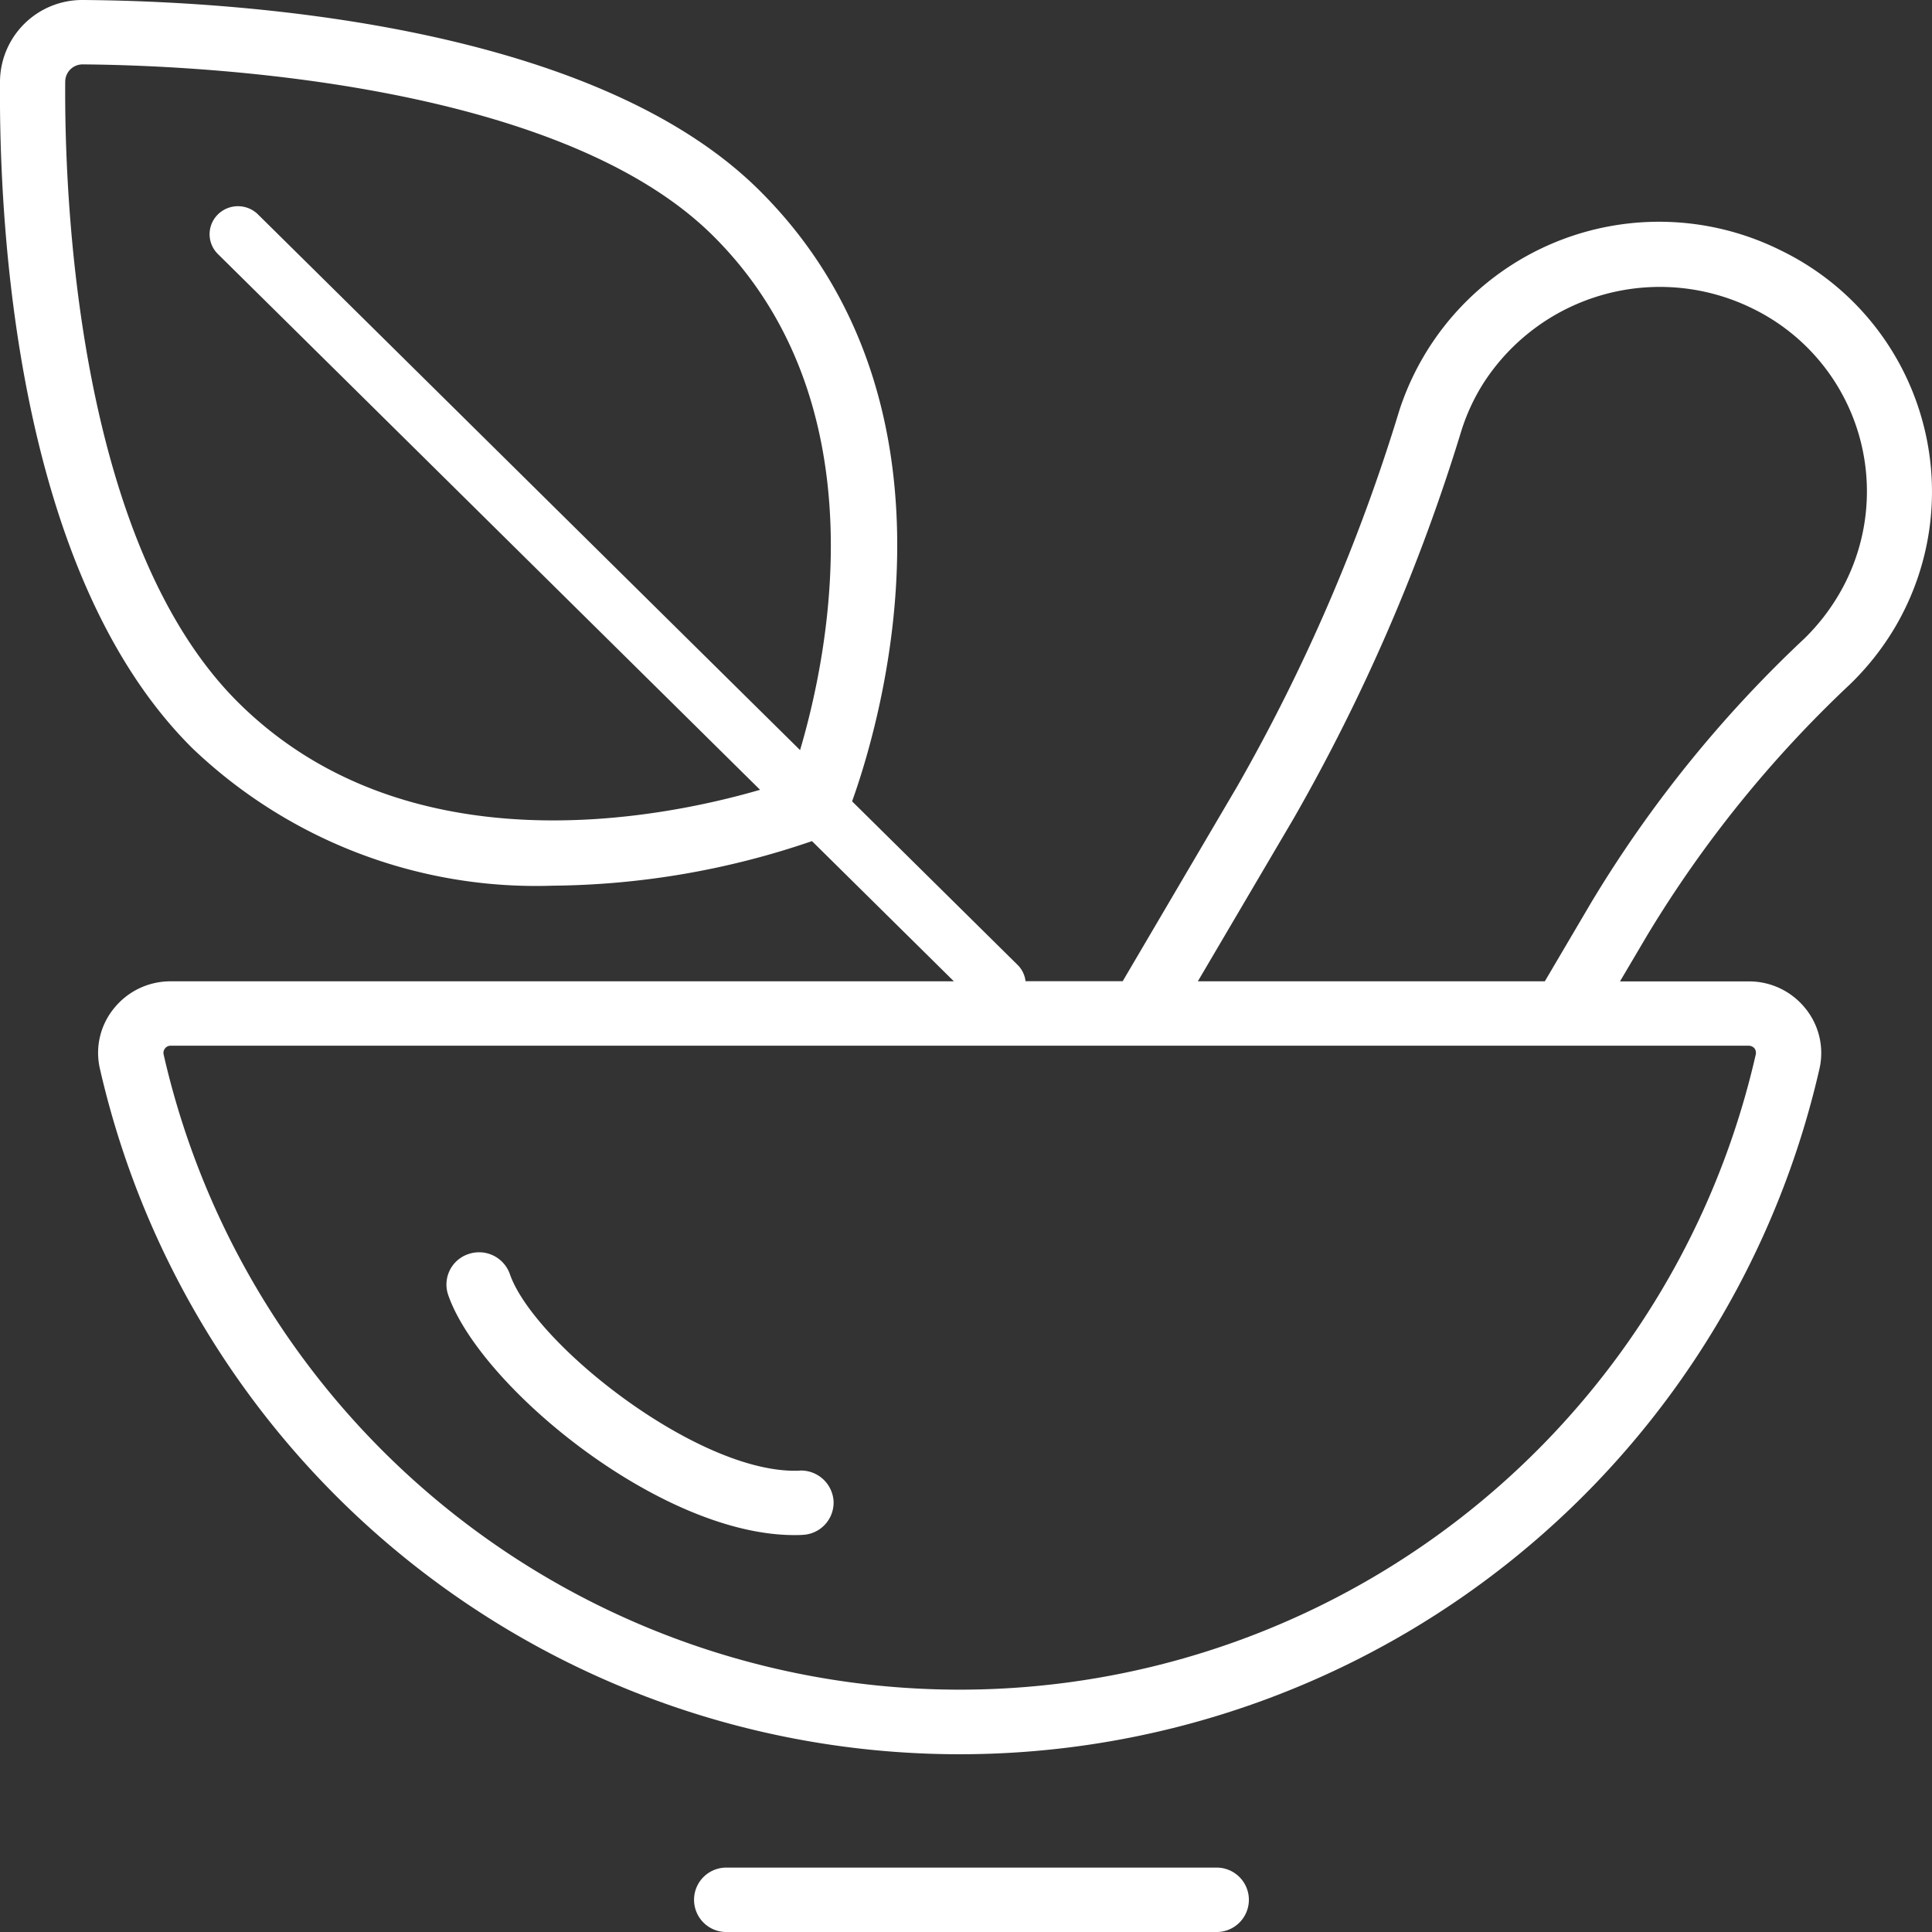 <svg xmlns="http://www.w3.org/2000/svg" width="70" height="70" viewBox="0 0 70 70"><rect x="0" y="0" width="70" height="70" fill="#333333" stroke="none"/><rect width="70" height="70" fill="none"/><path d="M44.048,67.667h-17.7a1.167,1.167,0,1,0,0,2.333h17.7a1.167,1.167,0,1,0,0-2.333" fill="#fff"/><path d="M69.588,15.022a9.71,9.71,0,0,0-5.053-5.943,9.894,9.894,0,0,0-13.837,5.8,66.328,66.328,0,0,1-5.864,13.6l-4.156,7.071H37.157a.983.983,0,0,0-.273-.575l-6.011-5.941c.983-2.734,4.508-14.364-3.392-22.169C21.331.793,8.325.041,3.019,0H3A2.978,2.978,0,0,0,0,2.933C-.041,8.09.554,20.77,6.985,27.124A18.024,18.024,0,0,0,20.031,32.09a29.649,29.649,0,0,0,9.389-1.615l5.141,5.08H6.181a2.623,2.623,0,0,0-2.039.964A2.55,2.55,0,0,0,3.615,38.7a31.954,31.954,0,0,0,62.313,0,2.562,2.562,0,0,0-.527-2.178,2.611,2.611,0,0,0-2.039-.964H58.695l.992-1.68A42.824,42.824,0,0,1,67.022,24.8a9.855,9.855,0,0,0,1.645-2.084,9.678,9.678,0,0,0,.921-7.692M8.654,25.474C2.692,19.583,2.332,6.746,2.363,2.952A.629.629,0,0,1,3,2.333H3c3.913.03,17.122.565,22.811,6.186,6.078,6.006,4.242,15.057,3.177,18.659L9.348,7.769a1.035,1.035,0,0,0-1.453,0,1.006,1.006,0,0,0,0,1.435L27.539,28.616C23.9,29.673,14.75,31.5,8.654,25.474M63.362,37.888a.283.283,0,0,1,.205.093.278.278,0,0,1,.047.226,29.581,29.581,0,0,1-57.685,0,.254.254,0,0,1,.055-.226.249.249,0,0,1,.2-.093H63.362Zm3.259-16.341a7.627,7.627,0,0,1-1.243,1.587,44.581,44.581,0,0,0-7.73,9.574l-1.676,2.847H43.4l3.471-5.9a68.409,68.409,0,0,0,6.084-14.07,7.343,7.343,0,0,1,.764-1.656,7.6,7.6,0,0,1,9.759-2.761,7.371,7.371,0,0,1,3.141,10.383" fill="#fff"/><path d="M28.973,53.285c-3.619.157-9.614-4.581-10.5-7.122a1.181,1.181,0,0,0-1.5-.726,1.162,1.162,0,0,0-.734,1.482c1.143,3.3,7.679,8.7,12.541,8.7.1,0,.2,0,.3-.008a1.171,1.171,0,0,0,1.122-1.221,1.185,1.185,0,0,0-1.236-1.109" fill="#fff"/></svg>